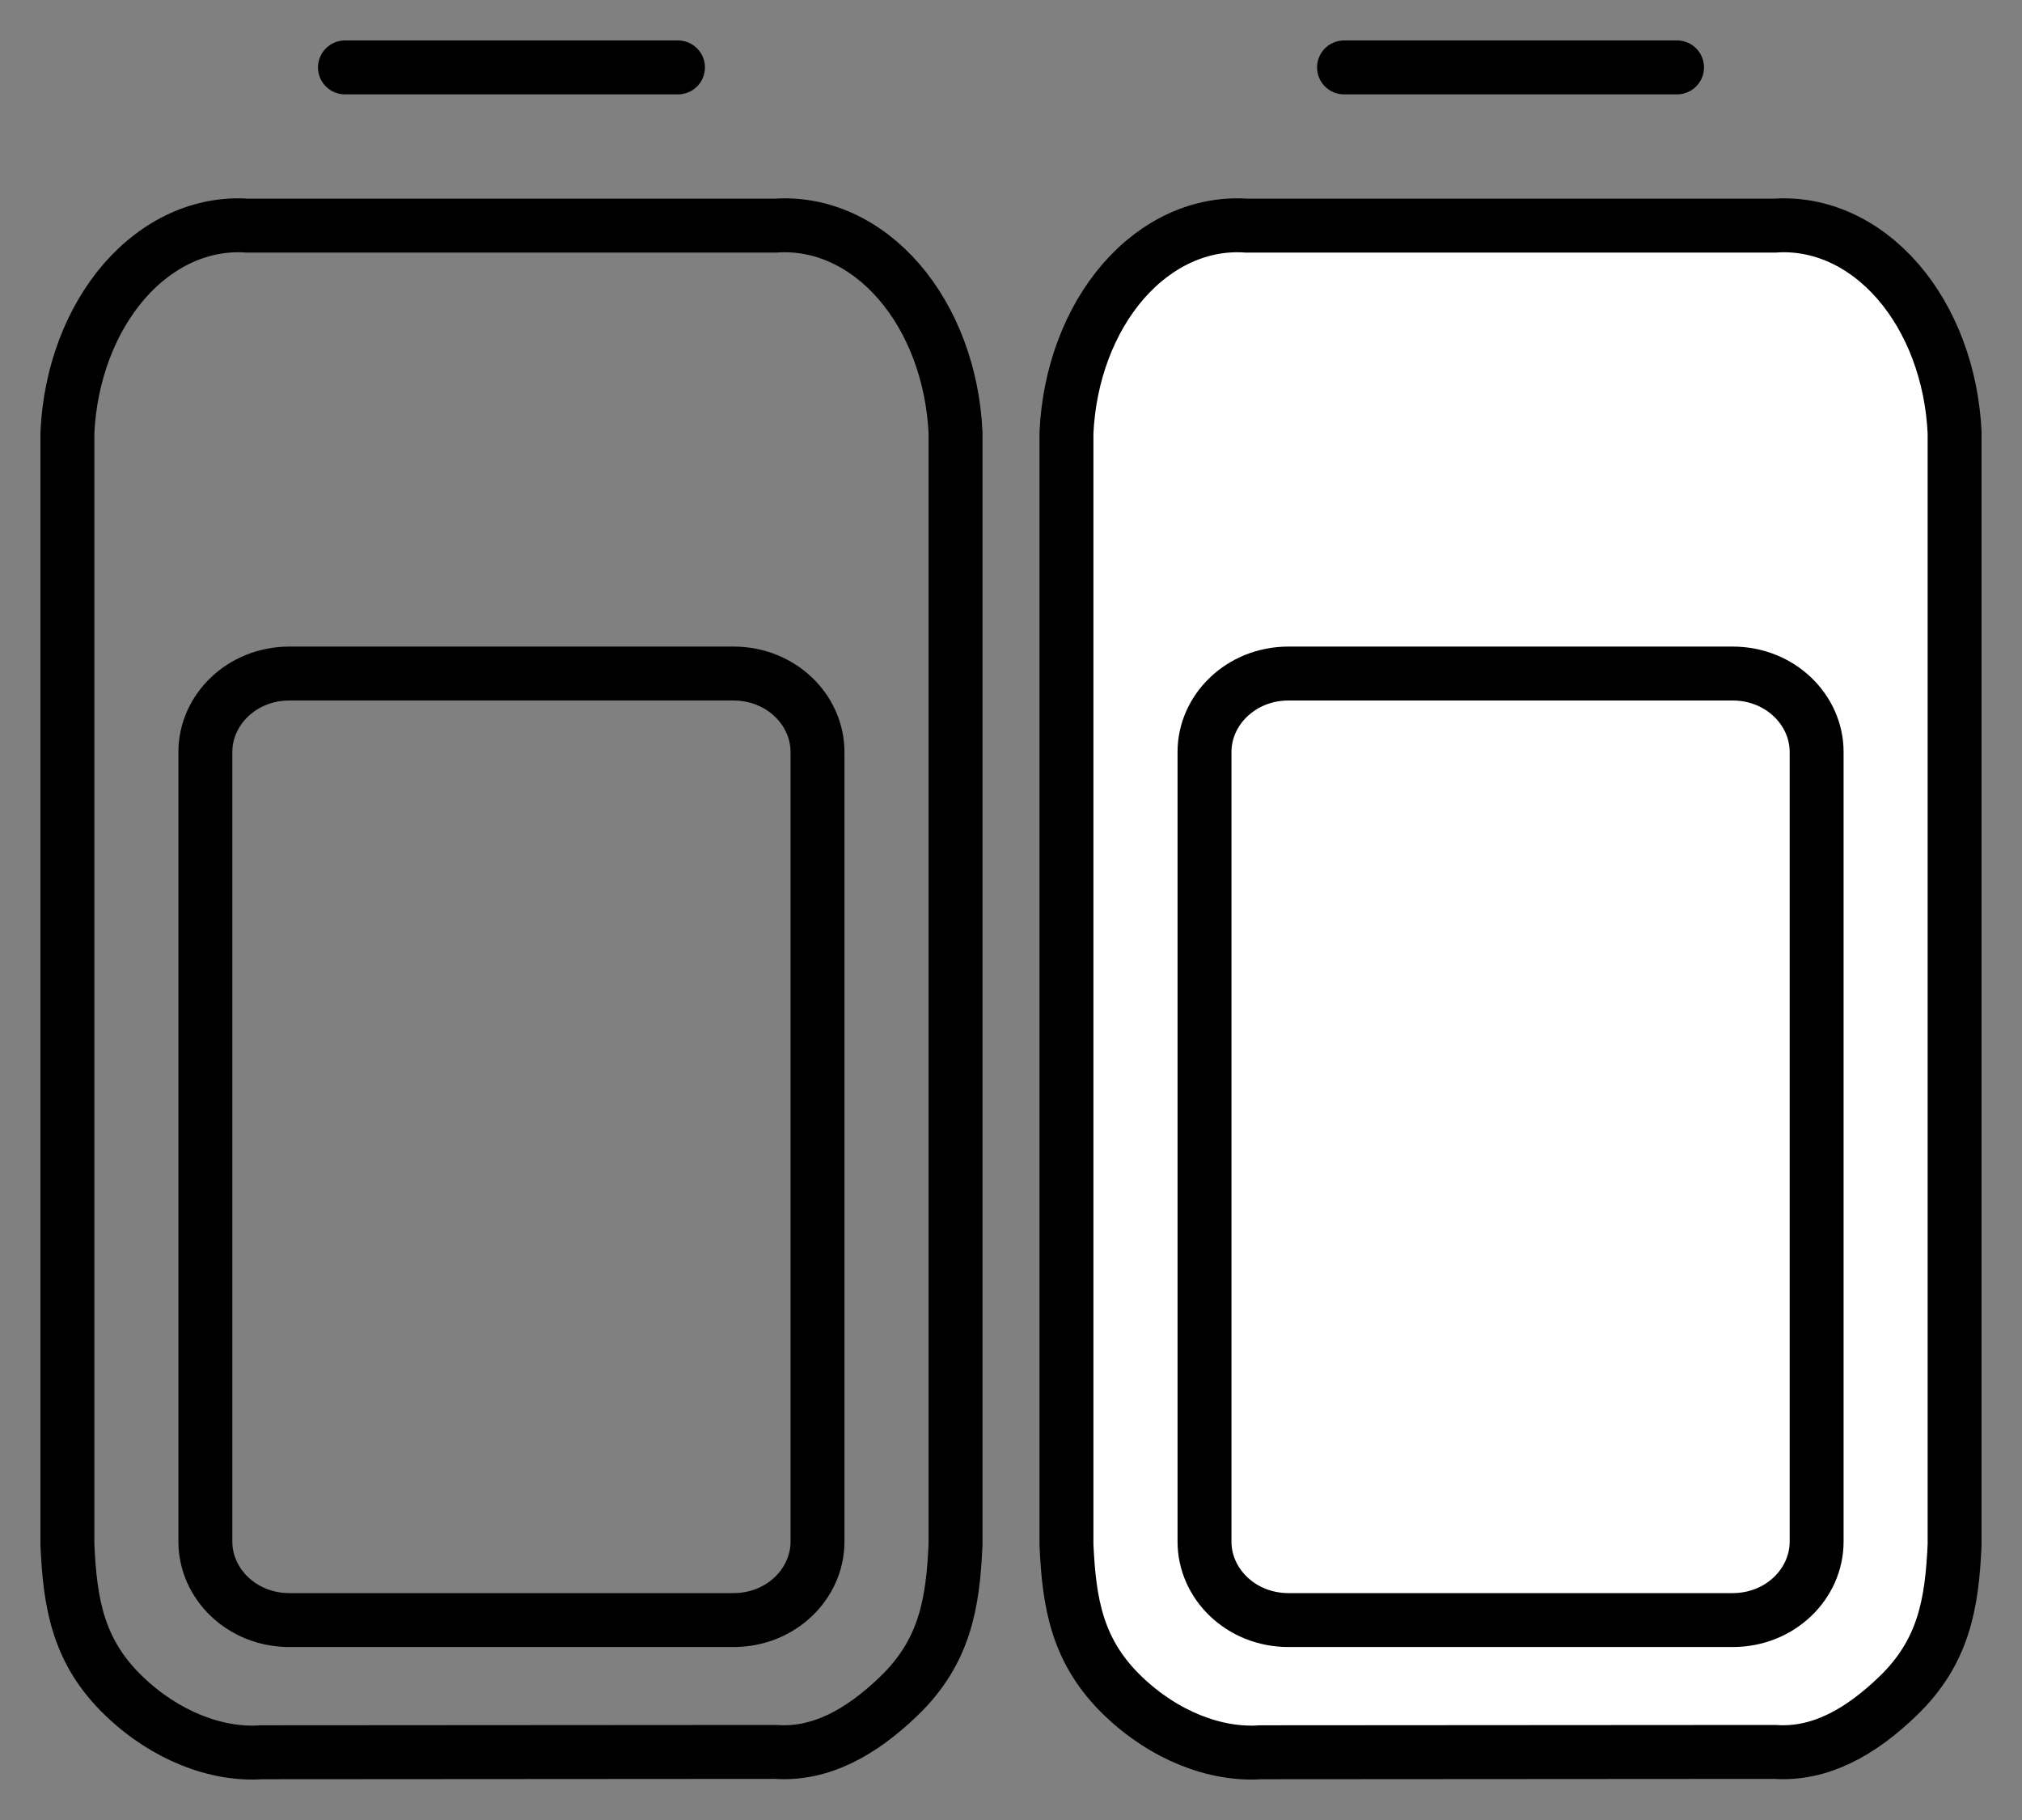 <svg width="30" height="27" viewBox="0 0 30 27" fill="none" xmlns="http://www.w3.org/2000/svg">
<rect x="0" y="0" width="30" height="27" fill="#808080" stroke="none"/>
<path d="M1 6.418L1 22.919C1.04 23.782 1.152 24.503 1.843 25.164C2.453 25.749 3.213 26.042 3.882 25.995L11.508 25.99C12.178 26.037 12.779 25.698 13.334 25.164C14.023 24.502 14.137 23.782 14.177 22.919V6.418C14.137 5.556 13.834 4.749 13.334 4.173C12.834 3.598 12.178 3.301 11.508 3.347H3.668C2.999 3.301 2.343 3.598 1.843 4.173C1.343 4.749 1.04 5.556 1 6.418Z" stroke="black" stroke-width="0.8"/>
<path d="M5.118 1H10.059" stroke="black" stroke-width="0.8" stroke-linecap="round"/>
<path d="M3.047 22.871L3.047 11.155C3.047 10.533 3.585 9.992 4.294 9.992H10.882C11.591 9.992 12.129 10.533 12.129 11.155V22.871C12.129 23.494 11.591 24.034 10.882 24.034H4.294C3.585 24.034 3.047 23.494 3.047 22.871Z" stroke="black" stroke-width="0.8"/>
<path d="M15.823 6.418V22.919C15.863 23.782 15.976 24.503 16.666 25.164C17.276 25.749 18.037 26.042 18.706 25.995L26.332 25.99C27.001 26.037 27.603 25.698 28.157 25.164C28.846 24.502 28.96 23.782 29 22.919V6.418C28.96 5.556 28.657 4.749 28.157 4.173C27.657 3.598 27.001 3.301 26.332 3.347H18.492C17.822 3.301 17.166 3.598 16.666 4.173C16.166 4.749 15.863 5.556 15.823 6.418Z" fill="white" stroke="black" stroke-width="0.8"/>
<path d="M19.941 1H24.882" stroke="black" stroke-width="0.8" stroke-linecap="round"/>
<path d="M17.871 22.871V11.155C17.871 10.533 18.409 9.992 19.118 9.992H25.706C26.415 9.992 26.953 10.533 26.953 11.155V22.871C26.953 23.494 26.415 24.034 25.706 24.034H19.118C18.409 24.034 17.871 23.494 17.871 22.871Z" stroke="black" stroke-width="0.8"/>
</svg>
